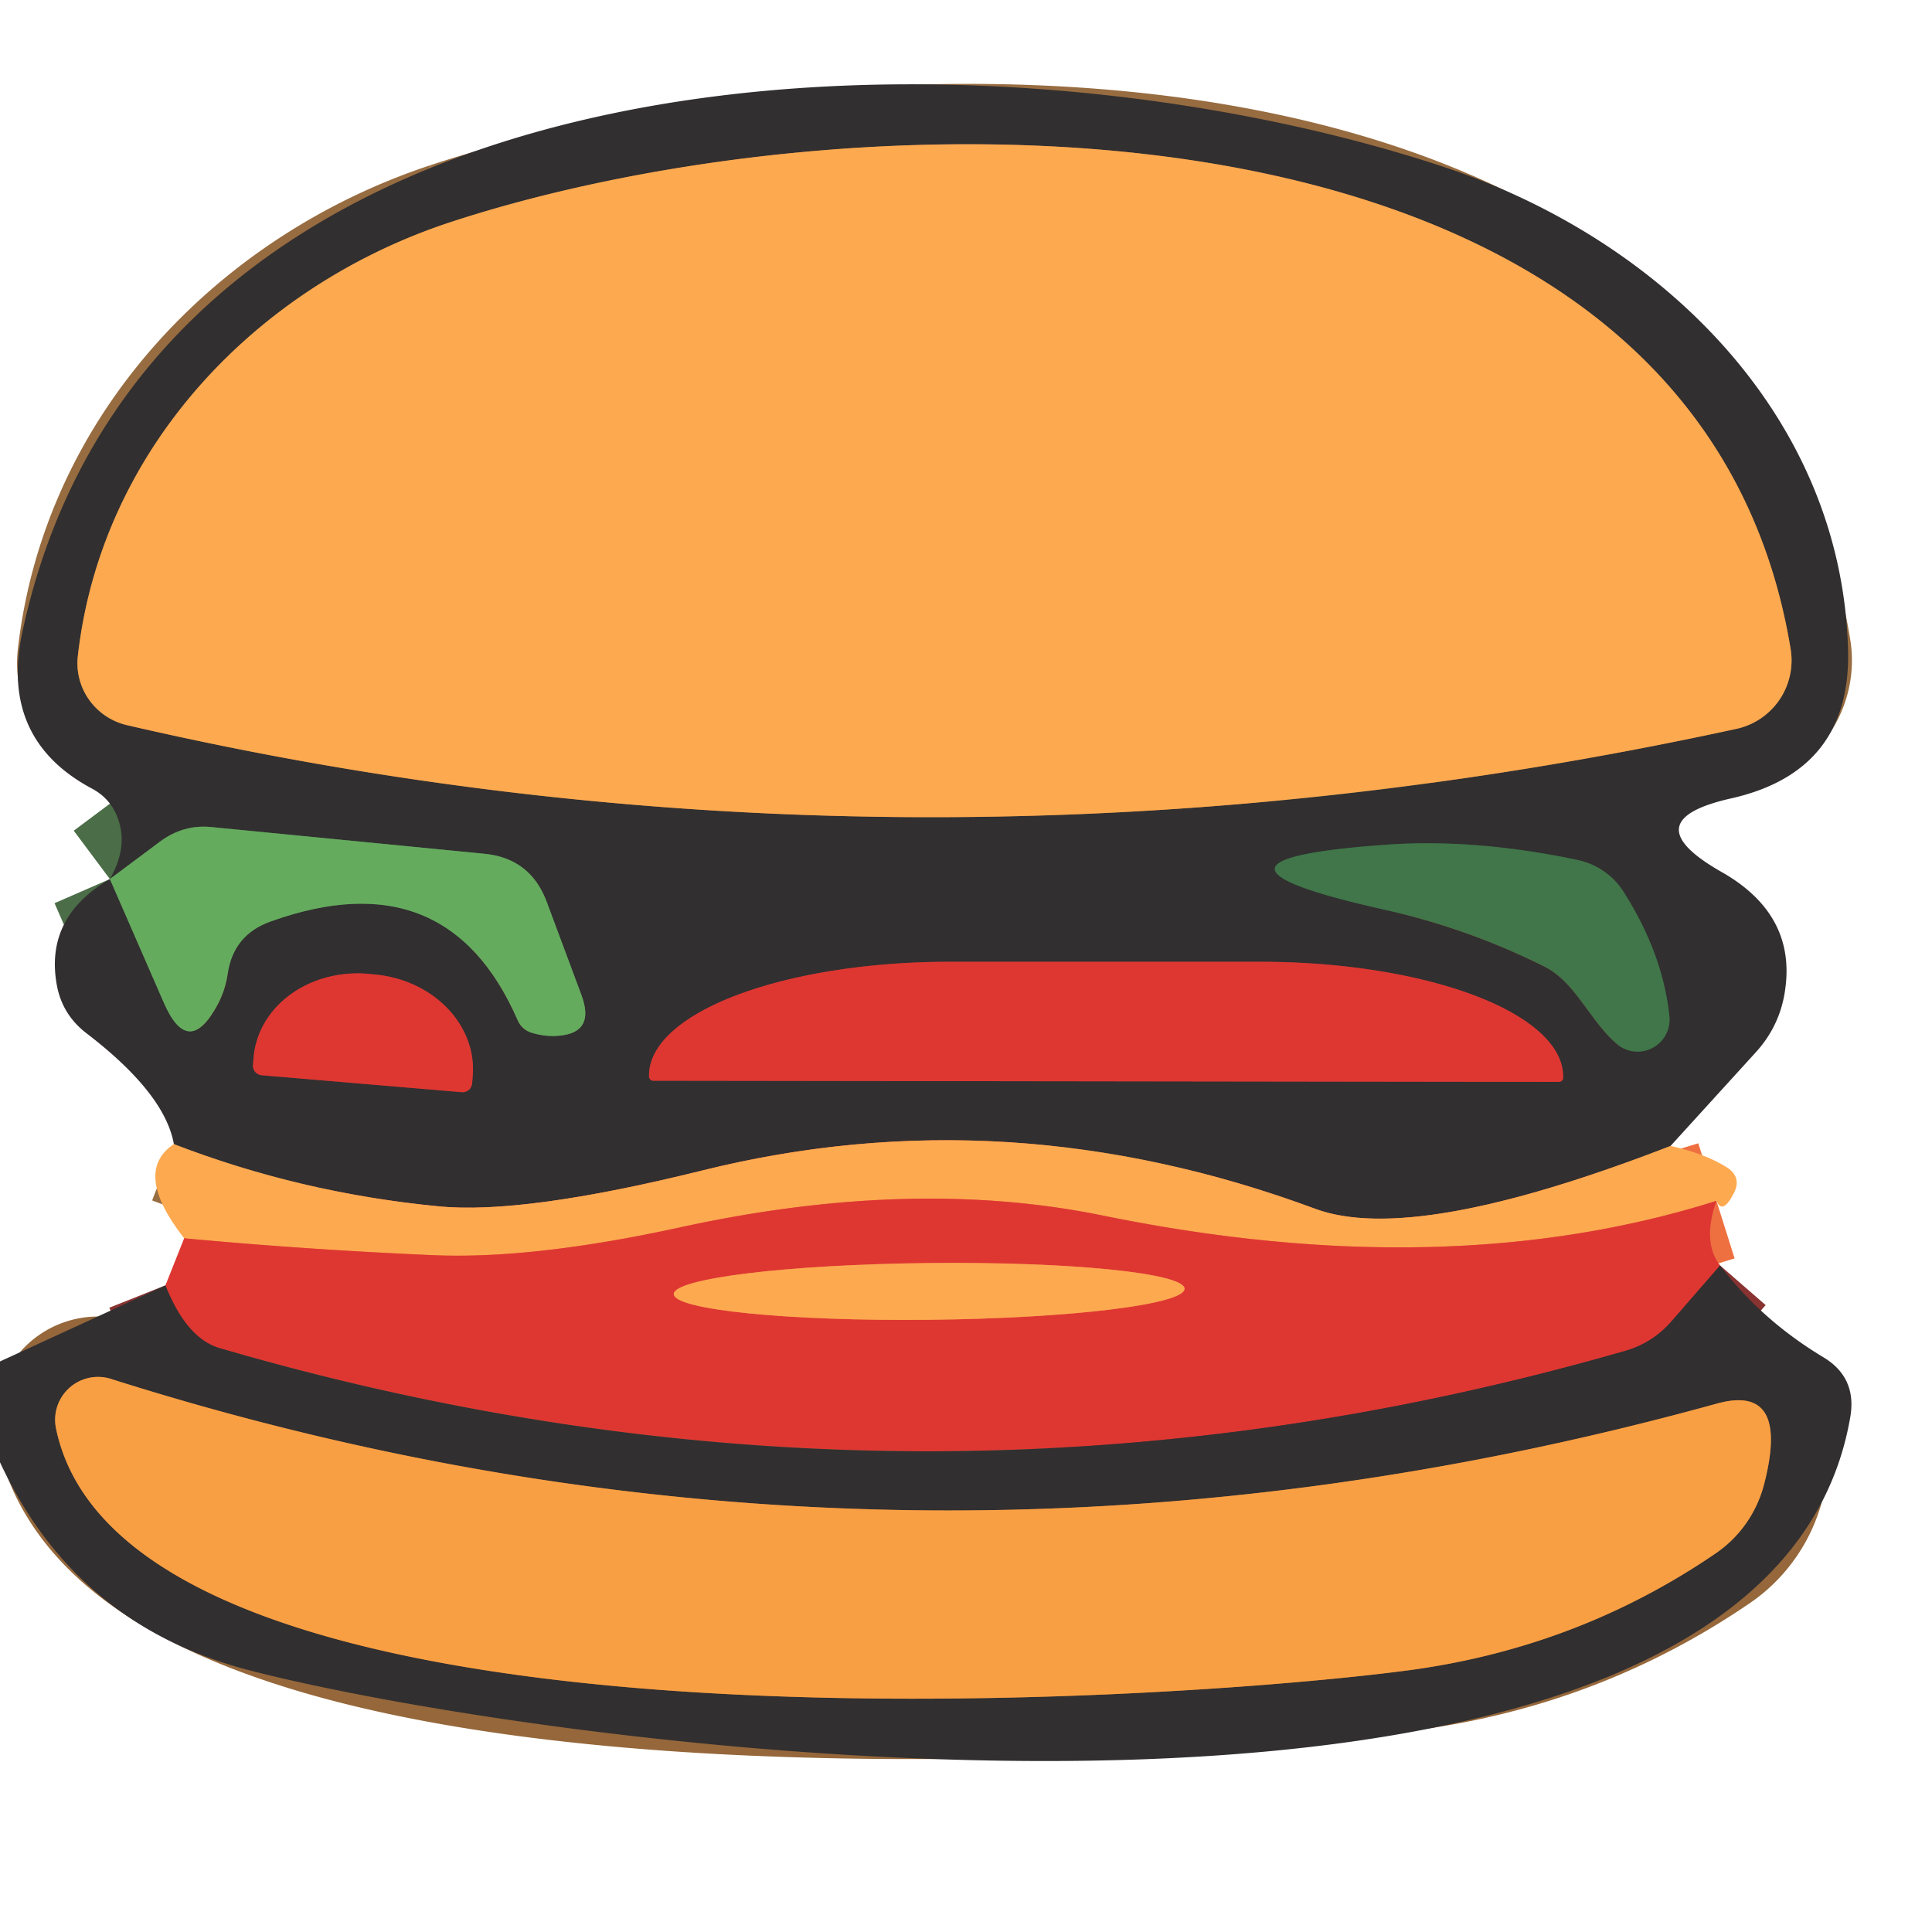 <?xml version="1.0" encoding="UTF-8" standalone="no"?>
<!DOCTYPE svg PUBLIC "-//W3C//DTD SVG 1.1//EN" "http://www.w3.org/Graphics/SVG/1.1/DTD/svg11.dtd">
<svg xmlns="http://www.w3.org/2000/svg" version="1.1" viewBox="0.00 0.00 32.00 32.00">
<g stroke-width="2.00" fill="none" stroke-linecap="butt">
<path stroke="#976c40" vector-effect="non-scaling-stroke" d="
  M 27.67 18.98
  Q 23.42 20.63 21.78 20.02
  Q 16.68 18.13 11.62 19.39
  Q 8.67 20.12 7.26 19.98
  Q 4.98 19.76 2.88 18.95"
/>
<path stroke="#4b6d47" vector-effect="non-scaling-stroke" d="
  M 1.82 14.56
  L 2.71 16.60
  Q 3.12 17.55 3.61 16.63
  Q 3.73 16.40 3.77 16.14
  Q 3.86 15.48 4.49 15.26
  Q 7.40 14.22 8.57 16.89
  Q 8.64 17.06 8.82 17.11
  Q 8.99 17.16 9.16 17.16
  Q 9.88 17.15 9.63 16.48
  L 9.06 14.95
  Q 8.79 14.21 8.01 14.14
  L 3.51 13.70
  Q 3.04 13.65 2.65 13.94
  L 1.82 14.56"
/>
<path stroke="#976c40" vector-effect="non-scaling-stroke" d="
  M 7.43 3.69
  C 4.24 4.75 1.68 7.43 1.29 10.86
  A 1.06 1.05 10.1 0 0 2.10 12.01
  Q 15.15 15.03 28.77 12.07
  A 1.16 1.16 0.0 0 0 29.66 10.76
  C 28.10 1.22 14.34 1.41 7.43 3.69"
/>
<path stroke="#39533d" vector-effect="non-scaling-stroke" d="
  M 25.58 16.01
  C 26.10 16.27 26.33 16.91 26.79 17.30
  A 0.53 0.53 0.0 0 0 27.65 16.83
  Q 27.54 15.79 26.89 14.77
  A 1.21 1.17 -9.9 0 0 26.11 14.24
  Q 24.44 13.89 22.98 13.99
  Q 19.29 14.25 22.90 15.06
  Q 24.30 15.37 25.58 16.01"
/>
<path stroke="#883331" vector-effect="non-scaling-stroke" d="
  M 10.82 17.90
  L 25.82 17.92
  A 0.07 0.07 0.0 0 0 25.89 17.85
  L 25.89 17.83
  A 5.00 1.89 0.1 0 0 20.89 15.93
  L 15.75 15.93
  A 5.00 1.89 0.1 0 0 10.75 17.81
  L 10.75 17.83
  A 0.07 0.07 0.0 0 0 10.82 17.90"
/>
<path stroke="#883331" vector-effect="non-scaling-stroke" d="
  M 4.34 17.81
  L 7.65 18.09
  A 0.16 0.16 0.0 0 0 7.82 17.94
  L 7.83 17.82
  A 1.77 1.54 4.8 0 0 6.20 16.14
  L 6.10 16.13
  A 1.77 1.54 4.8 0 0 4.20 17.52
  L 4.19 17.64
  A 0.16 0.16 0.0 0 0 4.34 17.81"
/>
<path stroke="#ee7041" vector-effect="non-scaling-stroke" d="
  M 28.43 19.89
  Q 23.96 21.30 18.25 20.13
  Q 15.10 19.49 11.26 20.33
  Q 8.83 20.86 7.18 20.79
  Q 5.09 20.70 3.05 20.51"
/>
<path stroke="#883331" vector-effect="non-scaling-stroke" d="
  M 28.49 20.96
  L 27.69 21.88
  Q 27.37 22.25 26.90 22.38
  Q 15.28 25.72 3.64 22.33
  Q 3.09 22.17 2.74 21.29"
/>
<path stroke="#ee7041" vector-effect="non-scaling-stroke" d="
  M 19.62 21.346
  A 4.23 0.47 -0.6 0 0 15.385 20.92
  A 4.23 0.47 -0.6 0 0 11.16 21.434
  A 4.23 0.47 -0.6 0 0 15.395 21.86
  A 4.23 0.47 -0.6 0 0 19.62 21.346"
/>
<path stroke="#95673a" vector-effect="non-scaling-stroke" d="
  M 23.37 27.66
  Q 26.14 27.28 28.40 25.74
  A 2.00 1.97 80.6 0 0 29.22 24.58
  Q 29.65 22.91 28.43 23.25
  Q 14.91 26.98 1.84 22.84
  A 0.71 0.71 0.0 0 0 0.93 23.67
  C 2.13 29.36 19.35 28.20 23.37 27.66"
/>
</g>
<path fill="#312f30" d="
  M 27.67 18.98
  Q 23.42 20.63 21.78 20.02
  Q 16.68 18.13 11.62 19.39
  Q 8.67 20.12 7.26 19.98
  Q 4.98 19.76 2.88 18.95
  Q 2.73 18.11 1.44 17.12
  Q 1.03 16.81 0.94 16.31
  Q 0.74 15.19 1.82 14.56
  L 2.71 16.60
  Q 3.12 17.55 3.61 16.63
  Q 3.73 16.40 3.77 16.14
  Q 3.86 15.48 4.49 15.26
  Q 7.40 14.22 8.57 16.89
  Q 8.64 17.06 8.82 17.11
  Q 8.99 17.16 9.16 17.16
  Q 9.88 17.15 9.63 16.48
  L 9.06 14.95
  Q 8.79 14.21 8.01 14.14
  L 3.51 13.70
  Q 3.04 13.65 2.65 13.94
  L 1.82 14.56
  Q 2.11 14.05 1.97 13.61
  Q 1.86 13.24 1.52 13.06
  Q -0.01 12.24 0.37 10.47
  C 2.53 0.43 16.22 0.21 23.93 2.77
  C 27.48 3.95 30.52 6.87 30.61 10.79
  Q 30.65 12.77 28.69 13.22
  Q 27.02 13.59 28.51 14.44
  Q 29.80 15.17 29.55 16.50
  Q 29.45 17.02 29.09 17.42
  L 27.67 18.98
  Z
  M 7.43 3.69
  C 4.24 4.75 1.68 7.43 1.29 10.86
  A 1.06 1.05 10.1 0 0 2.10 12.01
  Q 15.15 15.03 28.77 12.07
  A 1.16 1.16 0.0 0 0 29.66 10.76
  C 28.10 1.22 14.34 1.41 7.43 3.69
  Z
  M 25.58 16.01
  C 26.10 16.27 26.33 16.91 26.79 17.30
  A 0.53 0.53 0.0 0 0 27.65 16.83
  Q 27.54 15.79 26.89 14.77
  A 1.21 1.17 -9.9 0 0 26.11 14.24
  Q 24.44 13.89 22.98 13.99
  Q 19.29 14.25 22.90 15.06
  Q 24.30 15.37 25.58 16.01
  Z
  M 10.82 17.90
  L 25.82 17.92
  A 0.07 0.07 0.0 0 0 25.89 17.85
  L 25.89 17.83
  A 5.00 1.89 0.1 0 0 20.89 15.93
  L 15.75 15.93
  A 5.00 1.89 0.1 0 0 10.75 17.81
  L 10.75 17.83
  A 0.07 0.07 0.0 0 0 10.82 17.90
  Z
  M 4.34 17.81
  L 7.65 18.09
  A 0.16 0.16 0.0 0 0 7.82 17.94
  L 7.83 17.82
  A 1.77 1.54 4.8 0 0 6.20 16.14
  L 6.10 16.13
  A 1.77 1.54 4.8 0 0 4.20 17.52
  L 4.19 17.64
  A 0.16 0.16 0.0 0 0 4.34 17.81
  Z"
/>
<path fill="#fda950" d="
  M 7.43 3.69
  C 14.34 1.41 28.10 1.22 29.66 10.76
  A 1.16 1.16 0.0 0 1 28.77 12.07
  Q 15.15 15.03 2.10 12.01
  A 1.06 1.05 10.1 0 1 1.29 10.86
  C 1.68 7.43 4.24 4.75 7.43 3.69
  Z"
/>
<path fill="#65ab5e" d="
  M 1.82 14.56
  L 2.65 13.94
  Q 3.04 13.65 3.51 13.70
  L 8.01 14.14
  Q 8.79 14.21 9.06 14.95
  L 9.63 16.48
  Q 9.88 17.15 9.16 17.16
  Q 8.99 17.16 8.82 17.11
  Q 8.64 17.06 8.57 16.89
  Q 7.40 14.22 4.49 15.26
  Q 3.86 15.48 3.77 16.14
  Q 3.73 16.40 3.61 16.63
  Q 3.12 17.55 2.71 16.60
  L 1.82 14.56
  Z"
/>
<path fill="#407649" d="
  M 25.58 16.01
  Q 24.30 15.37 22.90 15.06
  Q 19.29 14.25 22.98 13.99
  Q 24.44 13.89 26.11 14.24
  A 1.21 1.17 -9.9 0 1 26.89 14.77
  Q 27.54 15.79 27.65 16.83
  A 0.53 0.53 0.0 0 1 26.79 17.30
  C 26.33 16.91 26.10 16.27 25.58 16.01
  Z"
/>
<path fill="#de3732" d="
  M 10.82 17.90
  A 0.07 0.07 0.0 0 1 10.75 17.83
  L 10.75 17.81
  A 5.00 1.89 0.1 0 1 15.75 15.93
  L 20.89 15.93
  A 5.00 1.89 0.1 0 1 25.89 17.83
  L 25.89 17.85
  A 0.07 0.07 0.0 0 1 25.82 17.92
  L 10.82 17.90
  Z"
/>
<path fill="#de3732" d="
  M 4.34 17.81
  A 0.16 0.16 0.0 0 1 4.19 17.64
  L 4.20 17.52
  A 1.77 1.54 4.8 0 1 6.10 16.13
  L 6.20 16.14
  A 1.77 1.54 4.8 0 1 7.83 17.82
  L 7.82 17.94
  A 0.16 0.16 0.0 0 1 7.65 18.09
  L 4.34 17.81
  Z"
/>
<path fill="#fda950" d="
  M 2.88 18.95
  Q 4.98 19.76 7.26 19.98
  Q 8.67 20.12 11.62 19.39
  Q 16.68 18.13 21.78 20.02
  Q 23.42 20.63 27.67 18.98
  Q 28.25 19.11 28.61 19.34
  Q 28.85 19.50 28.72 19.76
  Q 28.53 20.13 28.43 19.89
  Q 23.96 21.30 18.25 20.13
  Q 15.10 19.49 11.26 20.33
  Q 8.83 20.86 7.18 20.79
  Q 5.09 20.70 3.05 20.51
  Q 2.19 19.41 2.88 18.95
  Z"
/>
<path fill="#de3732" d="
  M 28.43 19.89
  Q 28.19 20.57 28.49 20.96
  L 27.69 21.88
  Q 27.37 22.25 26.90 22.38
  Q 15.28 25.72 3.64 22.33
  Q 3.09 22.17 2.74 21.29
  L 3.05 20.51
  Q 5.09 20.70 7.18 20.79
  Q 8.83 20.86 11.26 20.33
  Q 15.10 19.49 18.25 20.13
  Q 23.96 21.30 28.43 19.89
  Z
  M 19.62 21.346
  A 4.23 0.47 -0.6 0 0 15.385 20.92
  A 4.23 0.47 -0.6 0 0 11.16 21.434
  A 4.23 0.47 -0.6 0 0 15.395 21.86
  A 4.23 0.47 -0.6 0 0 19.62 21.346
  Z"
/>
<ellipse fill="#fda950" cx="0.00" cy="0.00" transform="translate(15.39,21.39) rotate(-0.6)" rx="4.23" ry="0.47"/>
<path fill="#312f30" d="
  M 0.00 24.22
  L 0.00 22.55
  L 2.74 21.29
  Q 3.09 22.17 3.64 22.33
  Q 15.28 25.72 26.90 22.38
  Q 27.37 22.25 27.69 21.88
  L 28.49 20.96
  Q 29.17 21.86 30.20 22.48
  Q 30.75 22.81 30.65 23.45
  C 29.27 31.67 9.30 29.01 4.11 27.66
  Q 1.25 26.91 0.00 24.22
  Z
  M 23.37 27.66
  Q 26.14 27.28 28.40 25.74
  A 2.00 1.97 80.6 0 0 29.22 24.58
  Q 29.65 22.91 28.43 23.25
  Q 14.91 26.98 1.84 22.84
  A 0.71 0.71 0.0 0 0 0.93 23.67
  C 2.13 29.36 19.35 28.20 23.37 27.66
  Z"
/>
<path fill="#f99f43" d="
  M 23.37 27.66
  C 19.35 28.20 2.13 29.36 0.93 23.67
  A 0.71 0.71 0.0 0 1 1.84 22.84
  Q 14.91 26.98 28.43 23.25
  Q 29.65 22.91 29.22 24.58
  A 2.00 1.97 80.6 0 1 28.40 25.74
  Q 26.14 27.28 23.37 27.66
  Z"
/>
</svg>
